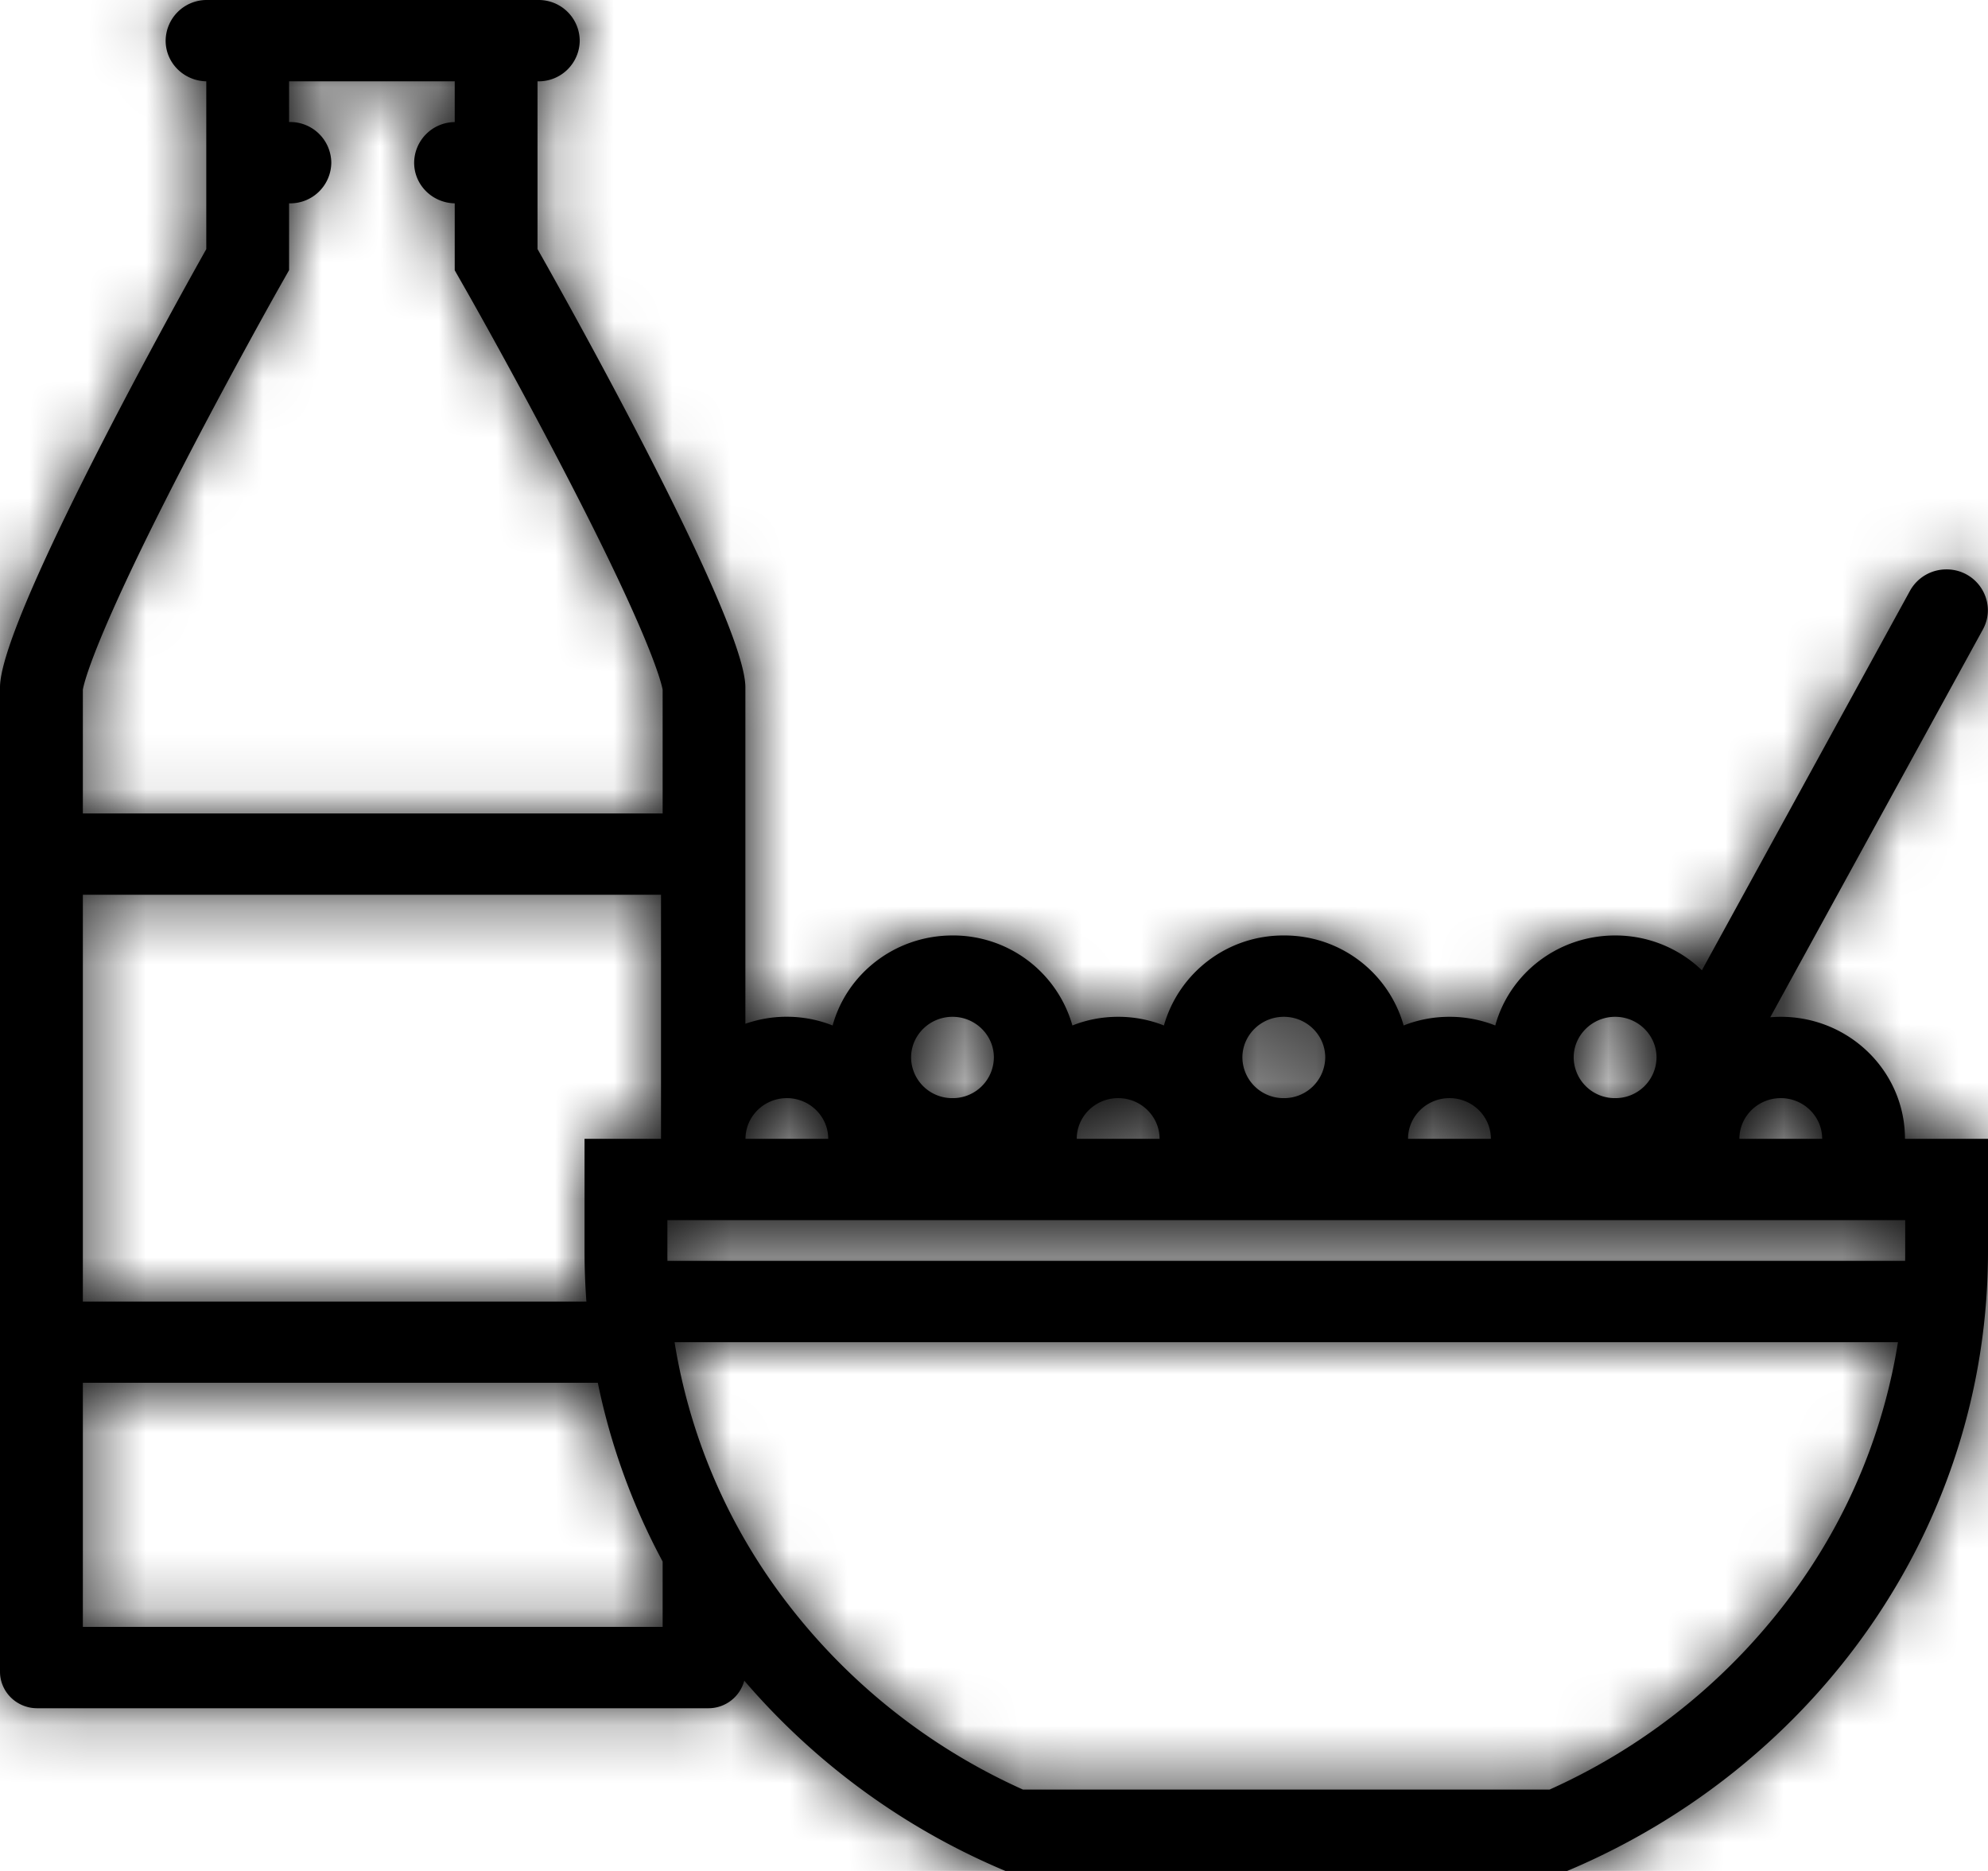 <svg xmlns="http://www.w3.org/2000/svg" xmlns:xlink="http://www.w3.org/1999/xlink" width="34" height="32" viewBox="0 0 34 32">
    <defs>
        <path id="a" d="M32.58 19.478c0-1.152-.95-2.087-2.124-2.087-.06 0-.12.003-.18.008l3.635-6.63a.688.688 0 0 0 .087-.334.703.703 0 0 0-.71-.696.709.709 0 0 0-.623.367l-3.558 6.489A2.132 2.132 0 0 0 27.623 16c-.98 0-1.806.652-2.05 1.539a2.125 2.125 0 0 0-.783-.148c-.277 0-.541.052-.784.148A2.117 2.117 0 0 0 21.956 16a2.12 2.12 0 0 0-2.05 1.539 2.122 2.122 0 0 0-.783-.148c-.276 0-.54.052-.782.148A2.119 2.119 0 0 0 16.29 16c-.98 0-1.806.652-2.05 1.539a2.142 2.142 0 0 0-1.492-.029v-5.753c0-1.25-3.555-7.497-3.555-7.497V1.39l.014.001a.702.702 0 0 0 .708-.695A.702.702 0 0 0 9.208 0H3.528a.702.702 0 0 0-.695.696c0 .38.31.687.695.695v2.87S0 10.506 0 11.756v16.835c0 .346.285.626.636.626h11.477a.634.634 0 0 0 .616-.472A11.994 11.994 0 0 0 17.195 32h9.608C31.04 30.216 34 26.143 34 21.405v-1.927h-1.42zm-2.124-.696c.39 0 .708.312.708.696h-1.416c0-.384.318-.696.708-.696zm-2.833-1.391c.39 0 .708.313.708.696a.702.702 0 0 1-.708.695.703.703 0 0 1-.709-.695c0-.383.319-.696.709-.696zm-2.833 1.391c.39 0 .708.312.708.696h-1.417c0-.384.318-.696.71-.696zm-2.833-1.391c.39 0 .708.313.708.696a.703.703 0 0 1-.708.695.703.703 0 0 1-.709-.695c0-.383.318-.696.709-.696zm-2.834 1.391c.391 0 .709.312.709.696h-1.417c0-.384.318-.696.708-.696zm-2.833-1.391c.39 0 .708.313.708.696a.702.702 0 0 1-.708.695.702.702 0 0 1-.708-.695c0-.383.318-.696.708-.696zm-2.833 1.391c.39 0 .708.312.708.696H12.75c0-.384.318-.696.708-.696zm-12.04-3.478h9.888v4.174H9.997v1.927c0 .288.011.573.032.856H1.417v-6.957zm9.916 12.522H1.417V23.65h8.807a11.218 11.218 0 0 0 1.109 3.058v1.117zm0-13.913H1.417v-2.118c.024-.135.217-.926 1.688-3.776.832-1.613 1.653-3.07 1.661-3.084l.178-.315V3.478h.014a.702.702 0 0 0 .708-.695.702.702 0 0 0-.708-.696h-.014v-.696h2.833v.697a.701.701 0 0 0-.694.695c0 .38.31.687.694.695v1.145l.18.316c.009.014.832 1.463 1.67 3.076 1.484 2.85 1.68 3.645 1.706 3.781v2.117zm19.486 13.115a10.487 10.487 0 0 1-4.317 3.58h-9.007a10.494 10.494 0 0 1-4.317-3.58 9.872 9.872 0 0 1-1.641-4.072H32.46a9.856 9.856 0 0 1-1.641 4.072zm1.765-5.623l-.001.16H11.415a8.108 8.108 0 0 1-.001-.16v-.536h21.17v.536z"/>
    </defs>
    <g fill="none" fill-rule="evenodd">
        <mask id="b" fill="#fff">
            <use xlink:href="#a"/>
        </mask>
        <use fill="#000" fill-rule="nonzero" xlink:href="#a"/>
        <g fill="#000" mask="url(#b)">
            <path d="M0 0h34v32H0z"/>
        </g>
    </g>
</svg>
